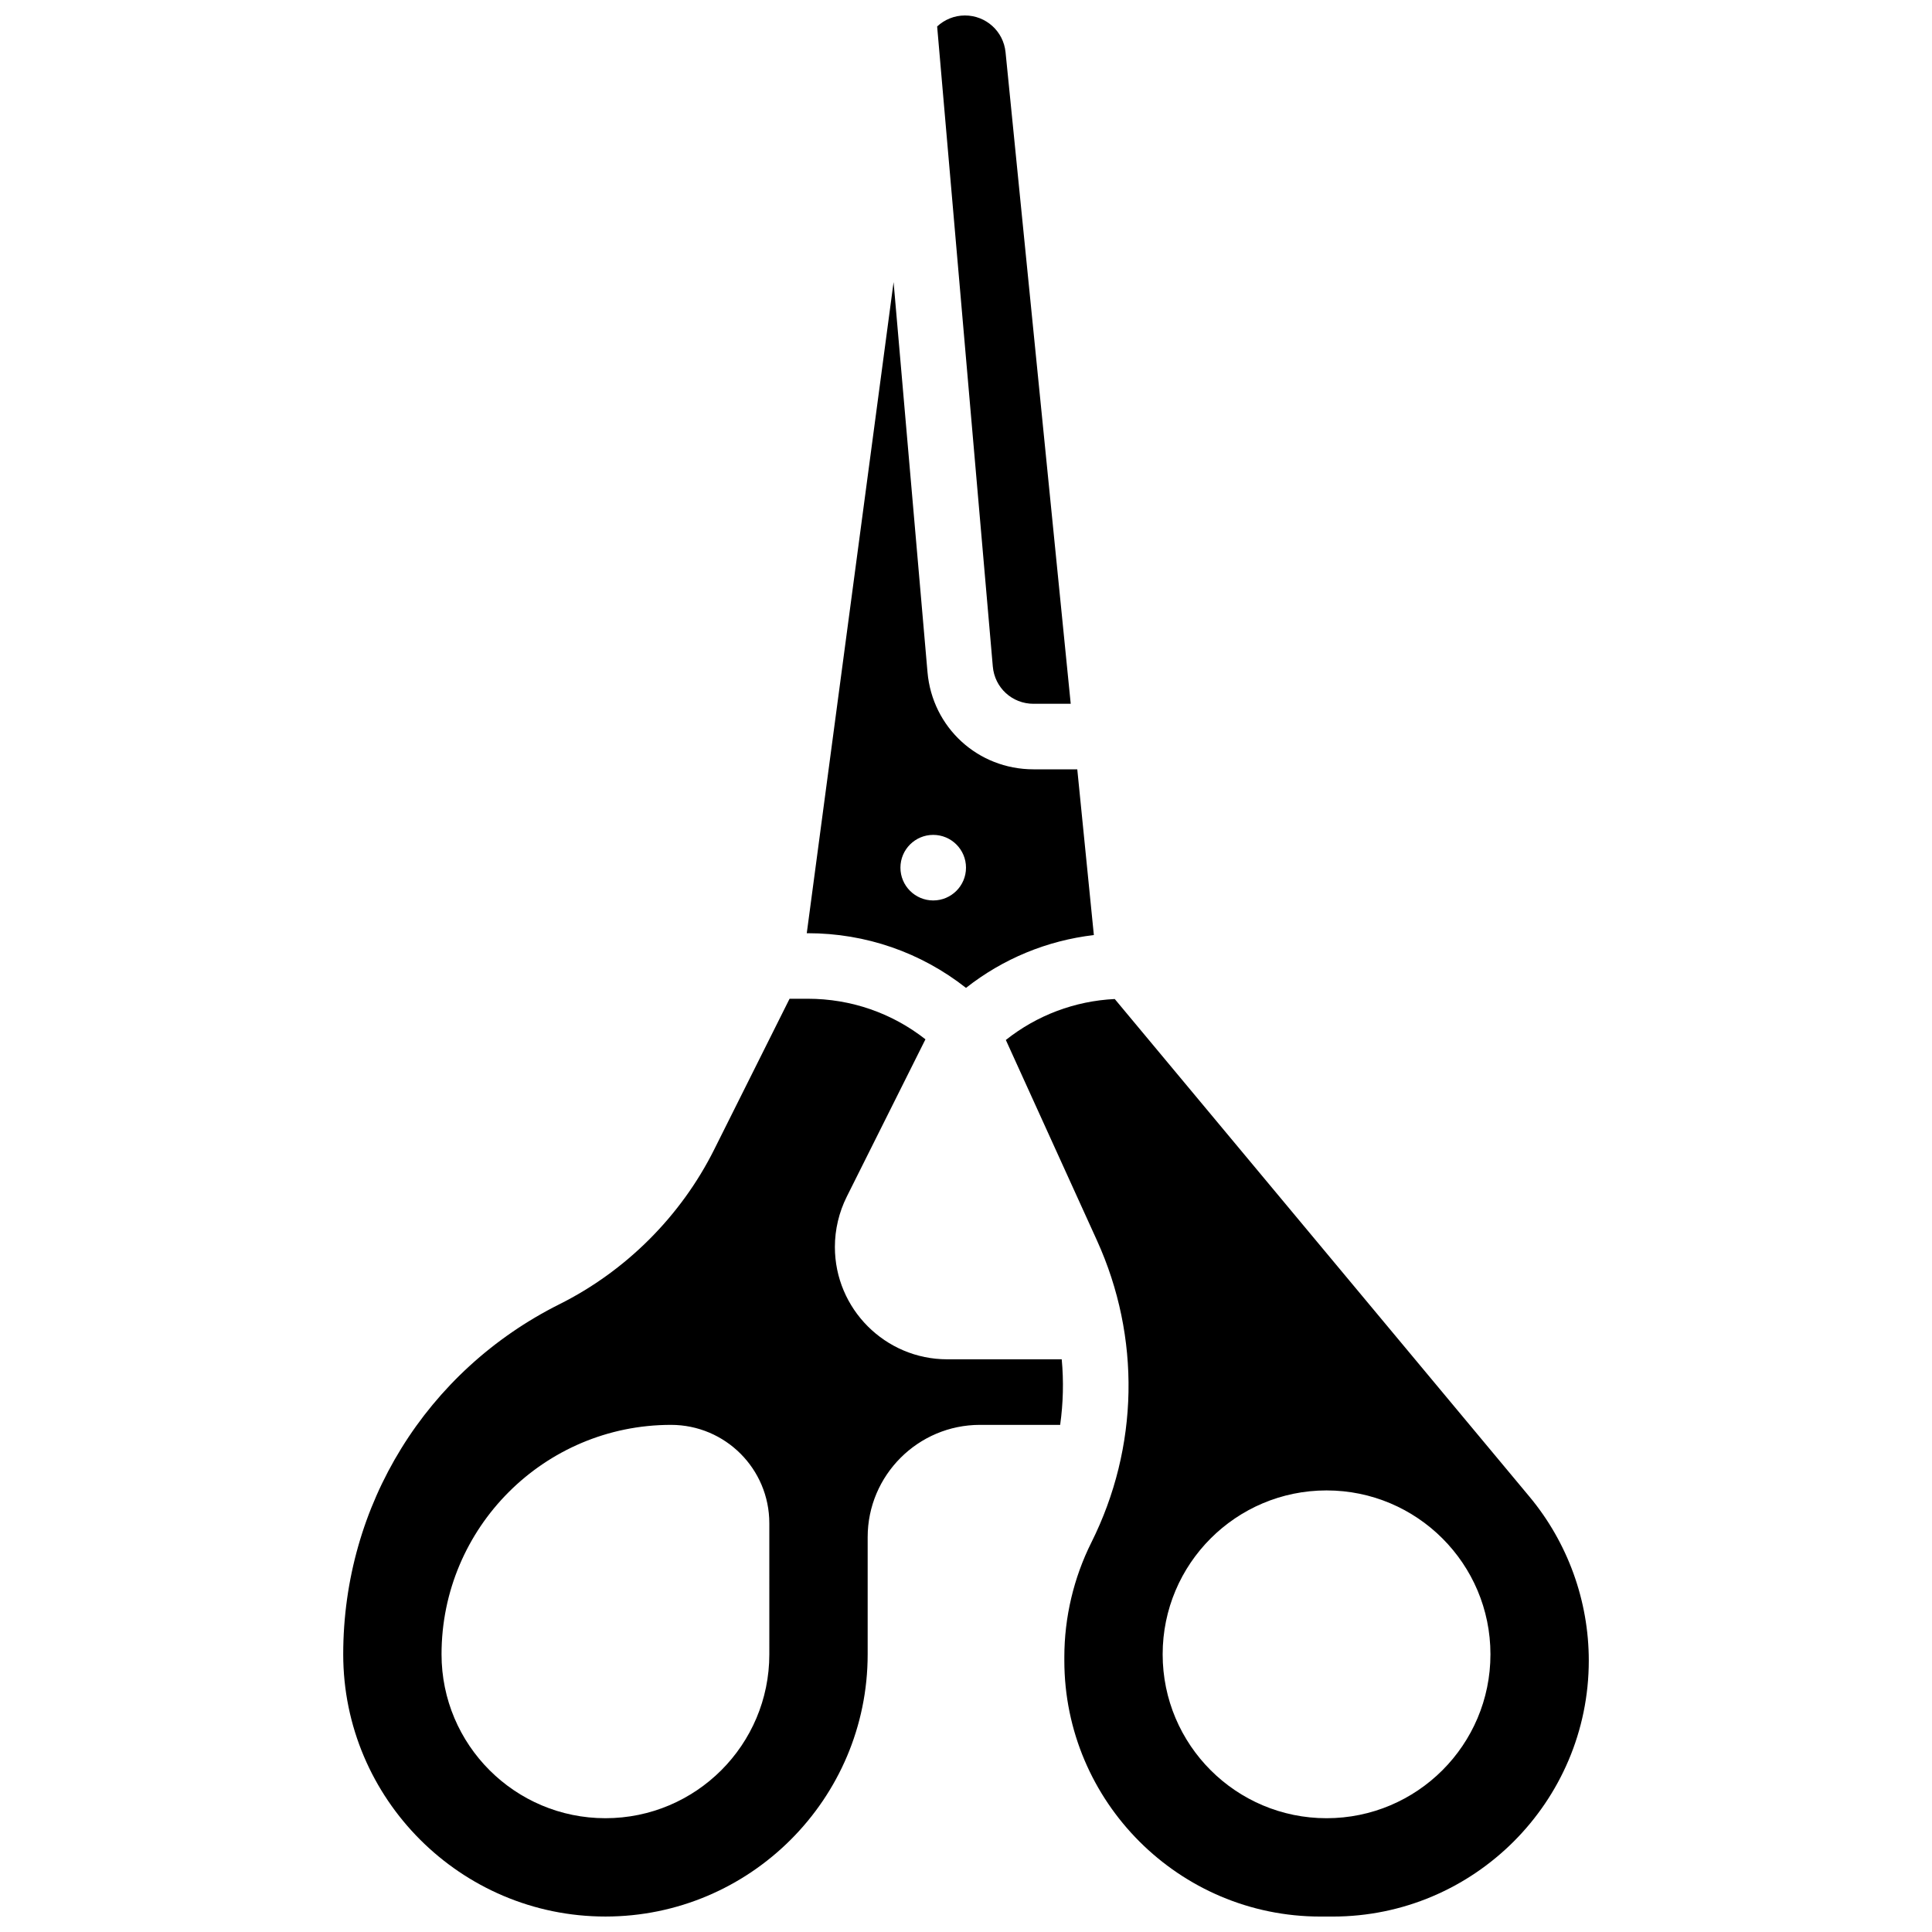<?xml version="1.0" encoding="UTF-8"?>
<!-- Uploaded to: ICON Repo, www.svgrepo.com, Generator: ICON Repo Mixer Tools -->
<svg width="800px" height="800px" version="1.1" viewBox="144 144 512 512" xmlns="http://www.w3.org/2000/svg">
 <defs>
  <clipPath id="c">
   <path d="m392 148.09h36v182.91h-36z"/>
  </clipPath>
  <clipPath id="b">
   <path d="m410 408h156v243.9h-156z"/>
  </clipPath>
  <clipPath id="a">
   <path d="m234 408h192v243.9h-192z"/>
  </clipPath>
 </defs>
 <g clip-path="url(#c)">
  <path d="m417.89 330.51h9.863l-17.27-172.66c-0.555-5.559-5.188-9.75-10.773-9.75-2.816 0-5.41 1.102-7.356 2.91l14.75 169.61c0.488 5.637 5.125 9.891 10.785 9.891z"/>
 </g>
 <path d="m400 405.8c9.82-7.731 21.469-12.539 33.883-14l-4.394-43.922h-11.598c-14.738 0-26.816-11.074-28.094-25.758l-8.988-103.36-23.008 172.55h0.254c15.406 0 30.02 5.106 41.945 14.488zm-8.688-40.547c4.797 0 8.688 3.891 8.688 8.688s-3.891 8.688-8.688 8.688-8.688-3.891-8.688-8.688c0-4.801 3.891-8.688 8.688-8.688z"/>
 <g clip-path="url(#b)">
  <path d="m549.32 540.63-109.9-131.88c-10.605 0.52-20.605 4.305-28.863 10.852l24.148 53.129c11.66 25.656 11.121 54.832-1.48 80.039-4.684 9.371-7.164 19.863-7.164 30.34v0.957c0.004 37.406 30.438 67.84 67.844 67.84h3.297c37.41 0 67.844-30.434 67.844-67.84 0-15.84-5.586-31.266-15.723-43.434zm-53.77 85.215c-23.984 0-43.434-19.445-43.434-43.434 0-23.984 19.445-43.434 43.434-43.434 23.984 0 43.434 19.445 43.434 43.434 0 23.988-19.445 43.434-43.434 43.434z"/>
 </g>
 <g clip-path="url(#a)">
  <path d="m395.02 504.23c-16.414 0-29.766-13.355-29.766-29.77 0-4.598 1.086-9.199 3.141-13.312l20.859-41.719c-8.871-6.969-19.742-10.75-31.199-10.75h-4.809l-19.988 39.98c-8.801 17.605-23.344 32.145-40.949 40.949-35.375 17.688-57.352 53.246-57.352 92.801 0 38.316 31.172 69.492 69.492 69.492 38.316 0 69.492-31.172 69.492-69.492v-31.035c-0.004-16.418 13.352-29.77 29.766-29.77h21.246c0.809-5.758 0.957-11.586 0.414-17.371zm-47.141 78.18c0 23.984-19.445 43.434-43.434 43.434-23.984 0-43.434-19.445-43.434-43.434 0-33.582 27.223-60.805 60.805-60.805 14.391 0 26.059 11.668 26.059 26.059z"/>
 </g>
</svg>